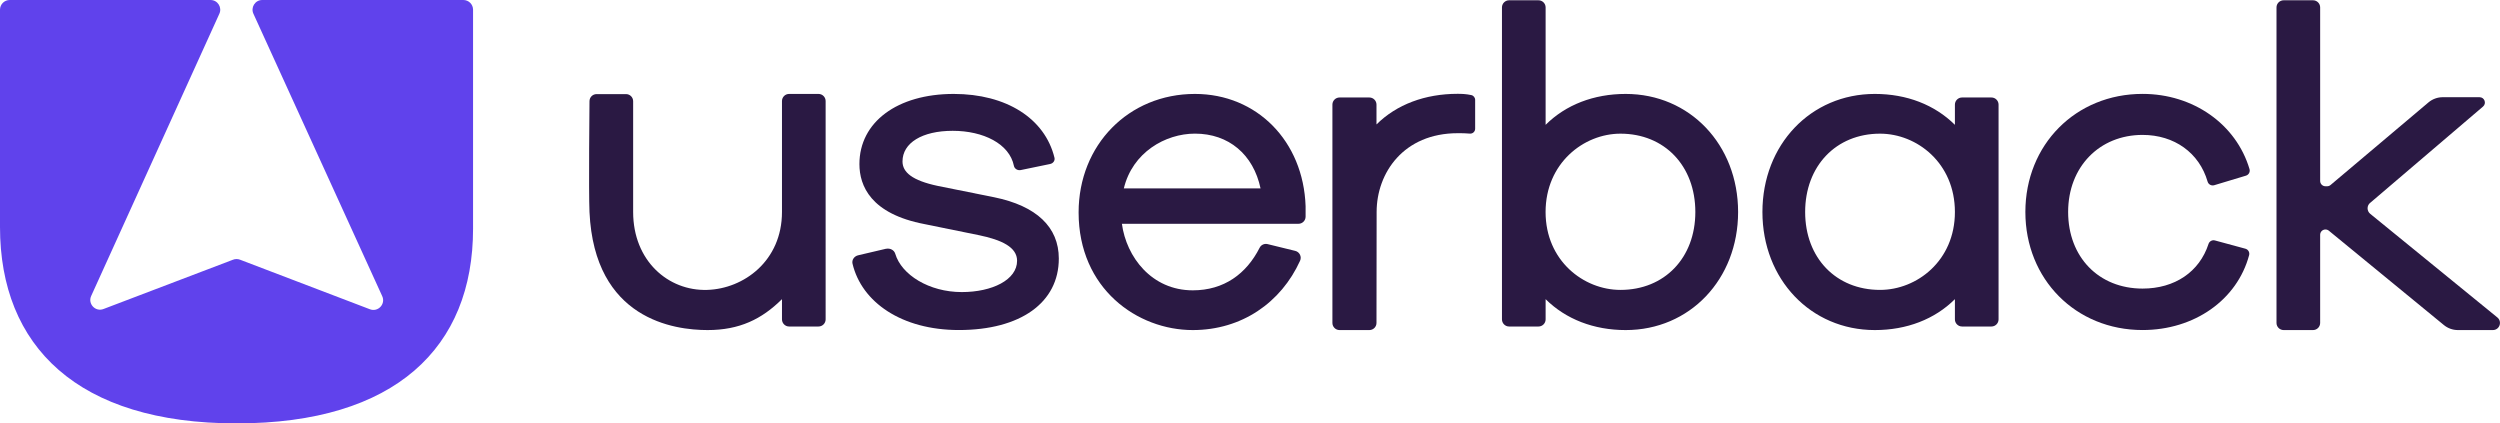 <?xml version="1.0" encoding="UTF-8"?> <svg xmlns="http://www.w3.org/2000/svg" viewBox="0 0 702.13 118.9"><path fill="#2A1943" d="M248.88,69.87c1.12-.23,2.25,.37,2.55,1.39,1.75,5.92,9.5,10.77,18.69,10.77,8.56,0,15.53-3.45,15.53-8.79,0-3.78-4.2-5.87-10.96-7.24l-15.03-3.06c-15.11-2.88-18.29-10.76-18.29-16.86,0-11.79,10.64-19.7,26.48-19.7,14.75,0,25.6,6.86,28.3,17.91h0c.2,.8-.35,1.59-1.23,1.77l-8.23,1.7c-.89,.18-1.76-.35-1.93-1.18h0c-1.25-6.21-8.6-9.84-17.19-9.84s-14.1,3.4-14.1,8.6c0,3.02,2.69,5.35,9.93,6.88l15.82,3.18c11.88,2.43,18.15,8.38,18.15,17.22,0,12.38-10.76,20.07-28.08,20.07-16.06,0-27.3-7.82-29.86-18.64-.25-1.07,.5-2.13,1.66-2.37l7.76-1.82Z"></path><path fill="#2A1943" d="M356.01,68.56c-.89-.22-1.83,.2-2.24,1.02-3.71,7.33-10.01,11.96-18.78,11.96-11.54,0-18.65-9.36-19.9-18.69h49.59c1.1,0,2-.9,2-2v-2.95c-.62-18.26-13.69-31.52-31.08-31.52-18.62,0-32.67,14.31-32.67,33.28,0,21.46,16.52,33.04,32.06,33.04,13.74,0,24.79-7.71,30.14-19.47,.52-1.14-.14-2.47-1.36-2.77l-7.76-1.9Zm-40.38-15.64c2.42-10.11,11.65-15.39,19.98-15.39,9.48,0,16.4,5.85,18.42,15.39h-38.39Z"></path><path fill="#2A1943" d="M414.3,28.05c0-.65-.46-1.22-1.1-1.35-1.42-.3-2.64-.35-3.83-.35-9.13,0-17.13,2.99-22.78,8.6v-5.57c0-1.1-.9-2-2-2h-8.38c-1.1,0-2,.9-2,2v61.32c0,1.1,.9,2,2,2h8.38c1.1,0,2-.9,2-2l.04-31.16c0-11.03,7.62-22.13,22.77-22.13,1.05,0,2.33,0,3.35,.11h.03c.81,.09,1.52-.54,1.52-1.36v-8.12Z"></path><path fill="#2A1943" d="M456.58,26.38c-8.98,0-16.83,3.05-22.49,8.68V2.08c0-1.1-.9-2-2-2h-8.26c-1.1,0-2,.9-2,2V89.7c0,1.1,.9,2,2,2h8.26c1.1,0,2-.9,2-2v-5.68c5.67,5.62,13.51,8.68,22.49,8.68,18,0,31.57-14.26,31.57-33.16s-13.57-33.16-31.57-33.16Zm19.56,33.16c0,12.88-8.65,21.88-21.03,21.88-10.34,0-21.03-8.19-21.03-21.88s10.69-22,21.03-22c12.38,0,21.03,9.05,21.03,22Z"></path><path fill="#2A1943" d="M549.04,29.38v5.68c-5.67-5.62-13.51-8.68-22.49-8.68-18,0-31.57,14.25-31.57,33.16s13.57,33.16,31.57,33.16c8.98,0,16.83-3.05,22.49-8.68v5.68c0,1.1,.9,2,2,2h8.26c1.1,0,2-.9,2-2V29.38c0-1.1-.9-2-2-2h-8.26c-1.1,0-2,.9-2,2Zm0,30.16c0,13.7-10.69,21.88-21.03,21.88-12.38,0-21.03-9-21.03-21.88s8.65-22,21.03-22c10.34,0,21.03,8.23,21.03,22Z"></path><path fill="#2A1943" d="M620.27,68.5c-2.55,7.86-9.48,12.55-18.53,12.55-12.31,0-20.9-8.85-20.9-21.52s8.79-21.64,20.9-21.64c8.93,0,15.93,5.03,18.27,13.12h0c.23,.79,1.06,1.24,1.85,1.01l8.93-2.69c.78-.24,1.22-1.06,.99-1.84h0c-3.75-12.63-15.82-21.12-30.04-21.12-18.76,0-32.91,14.25-32.91,33.16s14.15,33.16,32.91,33.16c14.54,0,26.56-8.45,29.93-21.03h0c.21-.79-.26-1.6-1.04-1.81l-8.56-2.32c-.76-.21-1.55,.22-1.8,.97h0Z"></path><path fill="#2A1943" d="M665.66,56.98l31.7-27.05c1.06-.9,.42-2.63-.97-2.63h-10.35c-1.46,0-2.88,.52-4,1.46l-27.5,23.2c-.27,.23-.61,.35-.96,.35h-.47c-.83,0-1.49-.67-1.49-1.49V2.08c0-1.1-.9-2-2-2h-8.26c-1.1,0-2,.9-2,2V90.7c0,1.1,.9,2,2,2h8.26c1.1,0,2-.9,2-2v-24.76c0-.83,.67-1.49,1.49-1.49h0c.35,0,.68,.12,.95,.34l32.32,26.51c1.11,.91,2.5,1.4,3.93,1.4h9.81c1.88,0,2.72-2.36,1.26-3.55l-35.7-29.1c-.97-.79-.99-2.26-.04-3.07Z"></path><path fill="#2A1943" d="M198.72,92.7c8.98,0,15.23-3.06,20.9-8.68v5.68c0,1.1,.9,2,2,2h8.26c1.1,0,2-.9,2-2V28.38c0-1.11-.9-2-2-2h-8.26c-1.1,0-2,.89-2,2v31.16c0,13.69-10.69,21.57-21.02,21.88-10.94,.33-20.78-8.19-20.78-21.88V28.43c0-1.11-.9-2-2-2h-8.26c-1.11,0-2,.89-2,2,0,0-.26,25.39,0,31.11,1.39,30.24,23.87,33.16,33.16,33.16Z"></path><path fill="#6042EC" d="M2.73,0C1.22,0,0,1.22,0,2.73V63.74c0,33.49,21.78,55.17,66.43,55.17s66.43-21.35,66.43-54.68V2.73c0-1.51-1.22-2.73-2.73-2.73h-56.48c-2.01,0-3.33,2.11-2.45,3.92l36.12,79.2c1.09,2.24-1.15,4.65-3.47,3.72l-36.4-13.89c-.65-.26-1.38-.26-2.03,0l-36.31,13.82c-2.32,.93-4.56-1.48-3.47-3.72L61.58,3.92c.88-1.81-.44-3.92-2.45-3.92H2.73Z"></path></svg> 